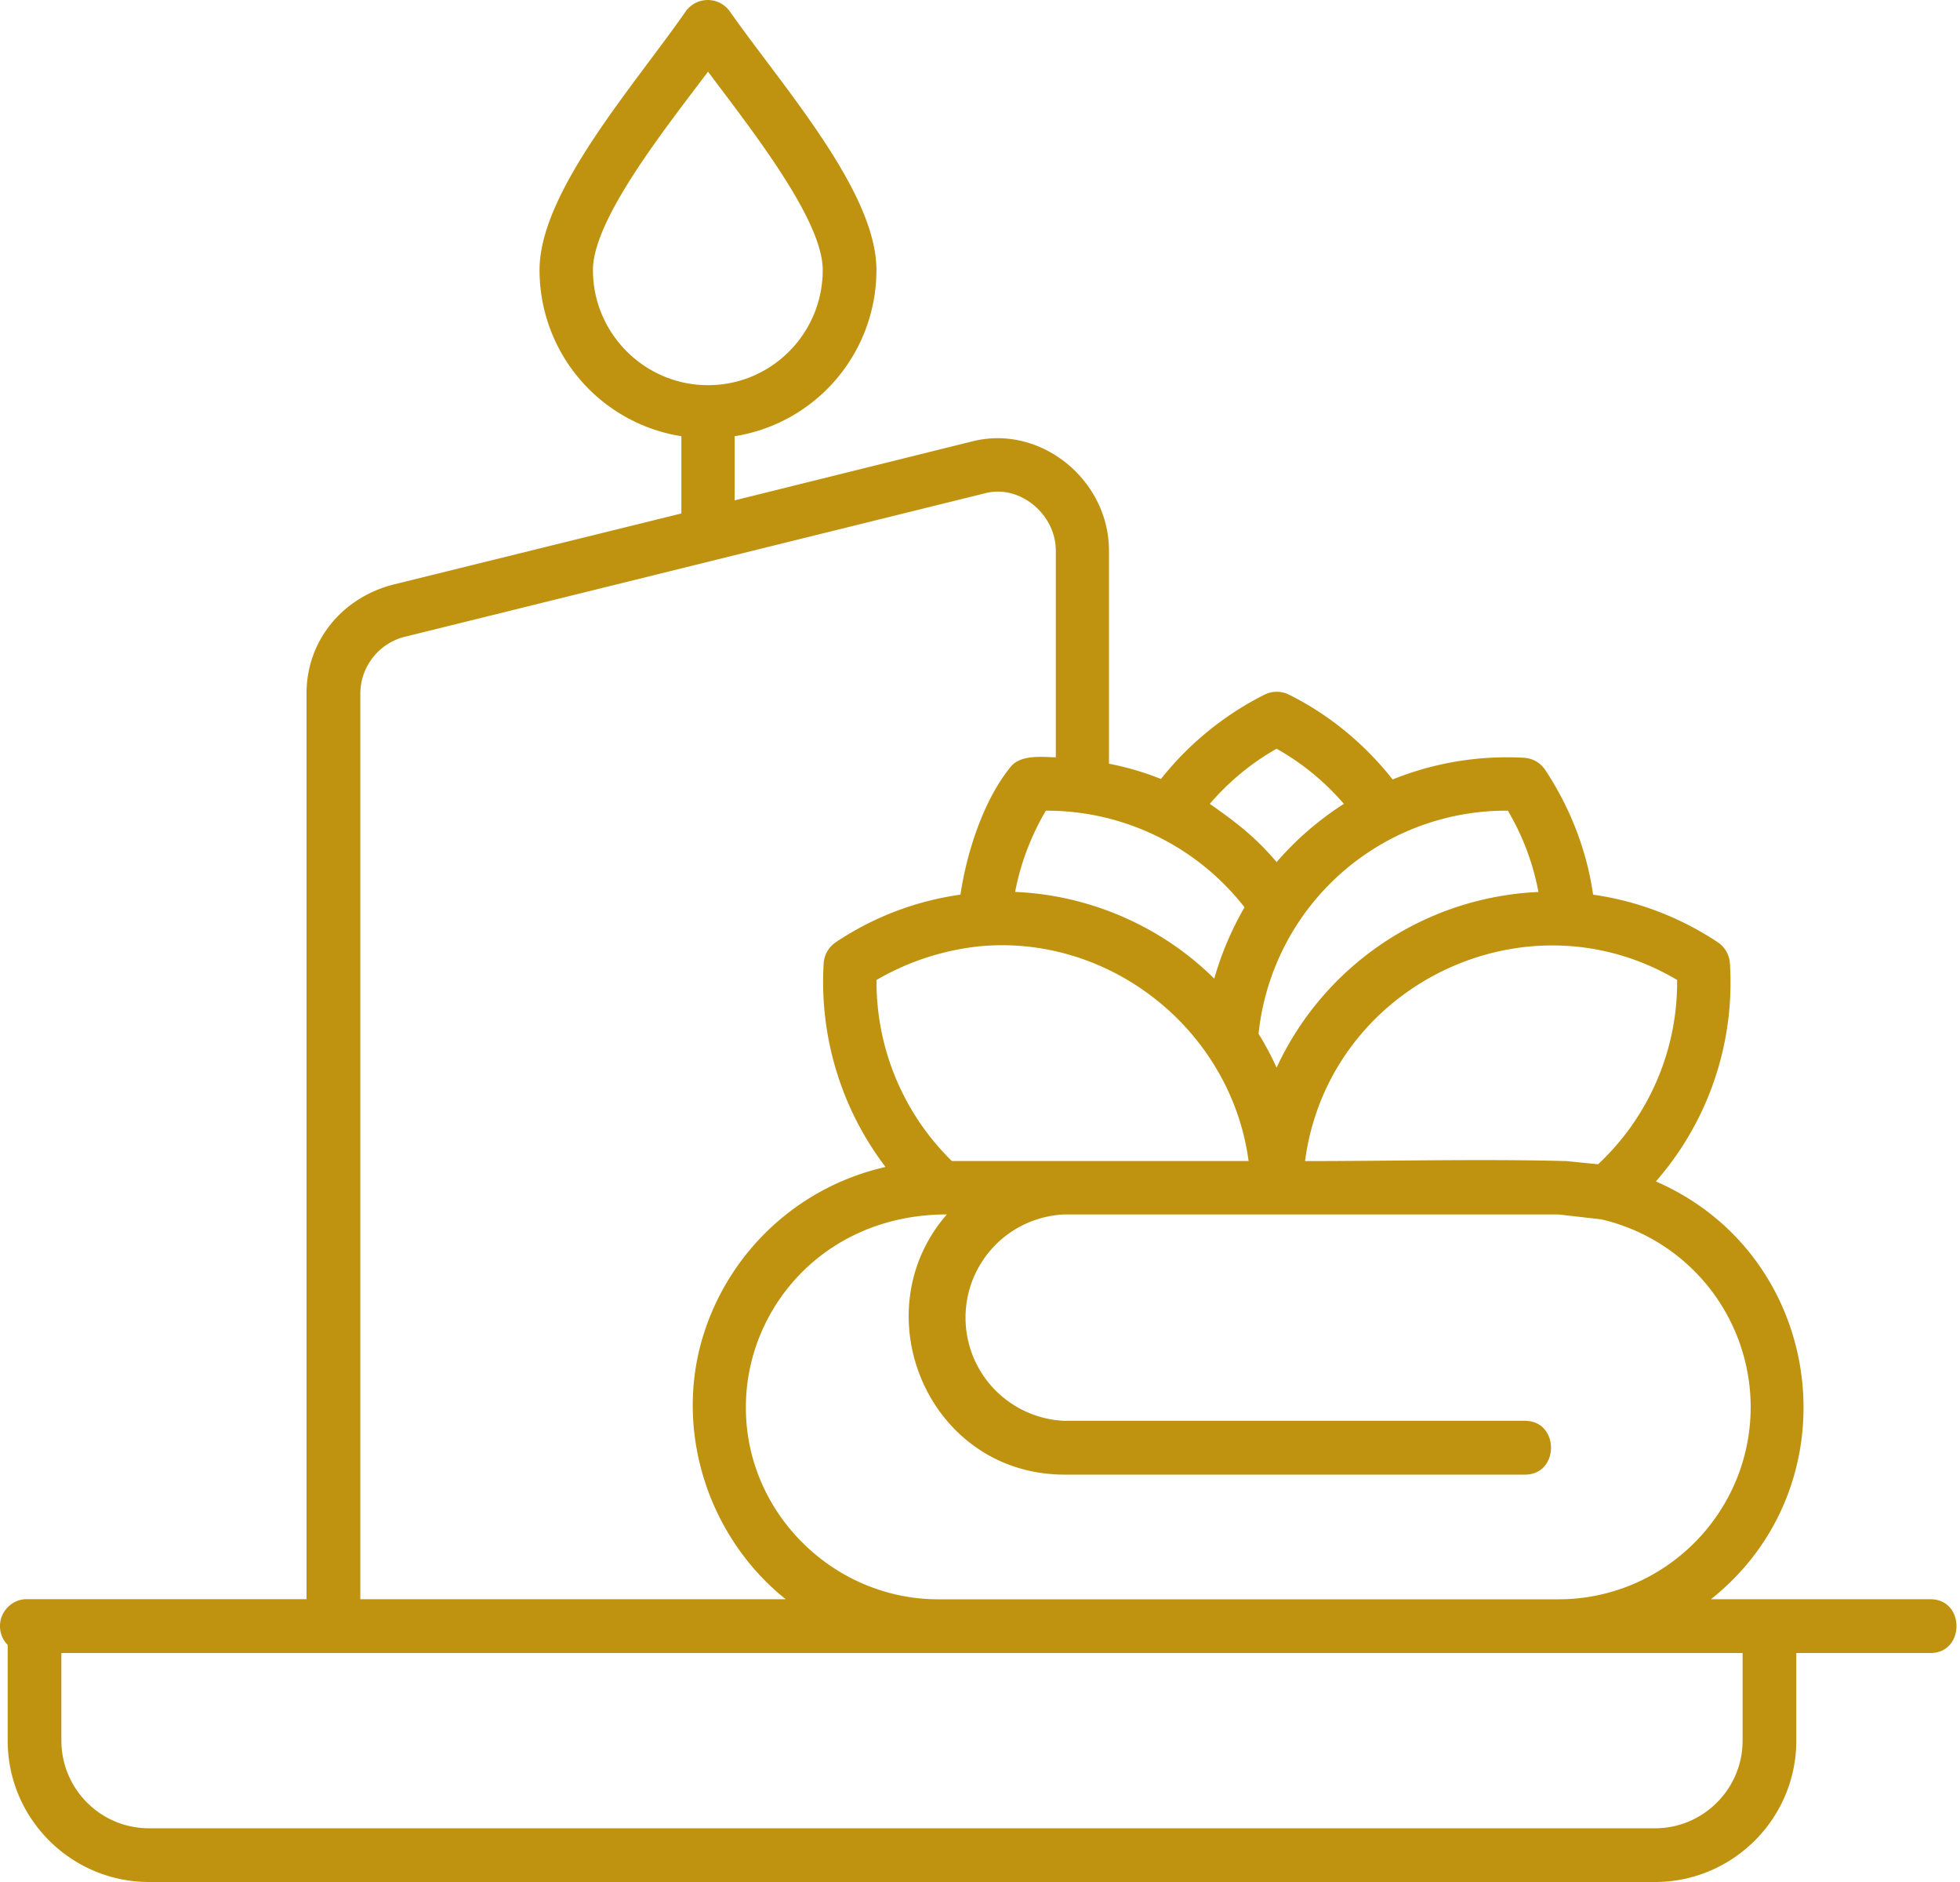 <?xml version="1.0" encoding="UTF-8"?>
<svg data-bbox="0 0 24.955 24" xmlns="http://www.w3.org/2000/svg" viewBox="0 0 25 24" height="24" width="25" data-type="color">
    <g>
        <path fill="#BF930F" d="M21.11 24H1.9c-.99 0-1.802-.806-1.802-1.803v-1.22A.34.34 0 0 1 0 20.733c0-.184.156-.34.34-.34h3.57V8.84c0-.662.45-1.221 1.117-1.388l3.664-.904v-.985a2.145 2.145 0 0 1-1.809-2.12c0-.996 1.198-2.339 1.866-3.3a.345.345 0 0 1 .559 0c.674.961 1.872 2.298 1.872 3.3a2.145 2.145 0 0 1-1.809 2.12v.818l3.042-.755c.87-.213 1.733.501 1.733 1.394v2.719q.344.067.663.195a3.95 3.95 0 0 1 1.324-1.077.35.35 0 0 1 .306 0c.512.254.967.628 1.325 1.083a3.9 3.9 0 0 1 1.687-.276.35.35 0 0 1 .26.155c.316.478.53 1.025.61 1.59.564.08 1.111.288 1.595.61a.35.35 0 0 1 .15.265 3.85 3.85 0 0 1-.944 2.782c2.171.945 2.545 3.865.702 5.328h2.8c.443 0 .443.686 0 .686h-1.711v1.117c0 .997-.812 1.803-1.803 1.803m-.68-8.45-.553-.063h-6.295a1.317 1.317 0 0 0 0 2.632h5.87c.443 0 .443.686 0 .686h-5.87c-1.74 0-2.598-2.062-1.504-3.318-1.566 0-2.58 1.21-2.563 2.488.012 1.33 1.124 2.42 2.454 2.42h7.908c1.354 0 2.454-1.1 2.454-2.454a2.46 2.46 0 0 0-1.9-2.39M.783 21.08v1.117c0 .617.501 1.118 1.118 1.118H21.11c.616 0 1.117-.502 1.117-1.118V21.08zm8.202-4.095a3.16 3.16 0 0 1 2.31-2.103 3.9 3.9 0 0 1-.789-2.598.35.35 0 0 1 .15-.265 3.8 3.8 0 0 1 1.595-.61c.075-.513.283-1.192.64-1.63.126-.156.391-.127.576-.121V7.02c0-.455-.45-.841-.893-.732L5.19 8.114a.75.75 0 0 0-.594.726v11.554h5.426c-1.002-.8-1.44-2.183-1.037-3.41m3.157-2.178h3.784c-.225-1.676-1.78-2.908-3.456-2.736a3.3 3.3 0 0 0-1.29.427 3.2 3.2 0 0 0 .962 2.31m4.504 0c1.031 0 2.339-.029 3.335 0l.403.04a3.18 3.18 0 0 0 1.008-2.35c-1.94-1.152-4.452.075-4.746 2.31M9.031.914c-.547.726-1.468 1.884-1.468 2.529 0 .812.662 1.469 1.468 1.469.807 0 1.463-.657 1.463-1.469 0-.645-.921-1.803-1.463-2.529m6.843 10.656a3.2 3.2 0 0 0-2.534-1.232c-.19.322-.323.674-.392 1.036.95.04 1.866.438 2.54 1.106a4 4 0 0 1 .386-.91m.179 1.613q.128.207.23.432a3.87 3.87 0 0 1 3.34-2.24 3.2 3.2 0 0 0-.39-1.037 3.175 3.175 0 0 0-3.18 2.845m.23-2.189q.373-.431.858-.743a3.2 3.2 0 0 0-.858-.703 3.2 3.2 0 0 0-.852.703c.328.23.587.426.852.743" clip-rule="evenodd" fill-rule="evenodd" data-color="1"/>
    </g>
</svg>
